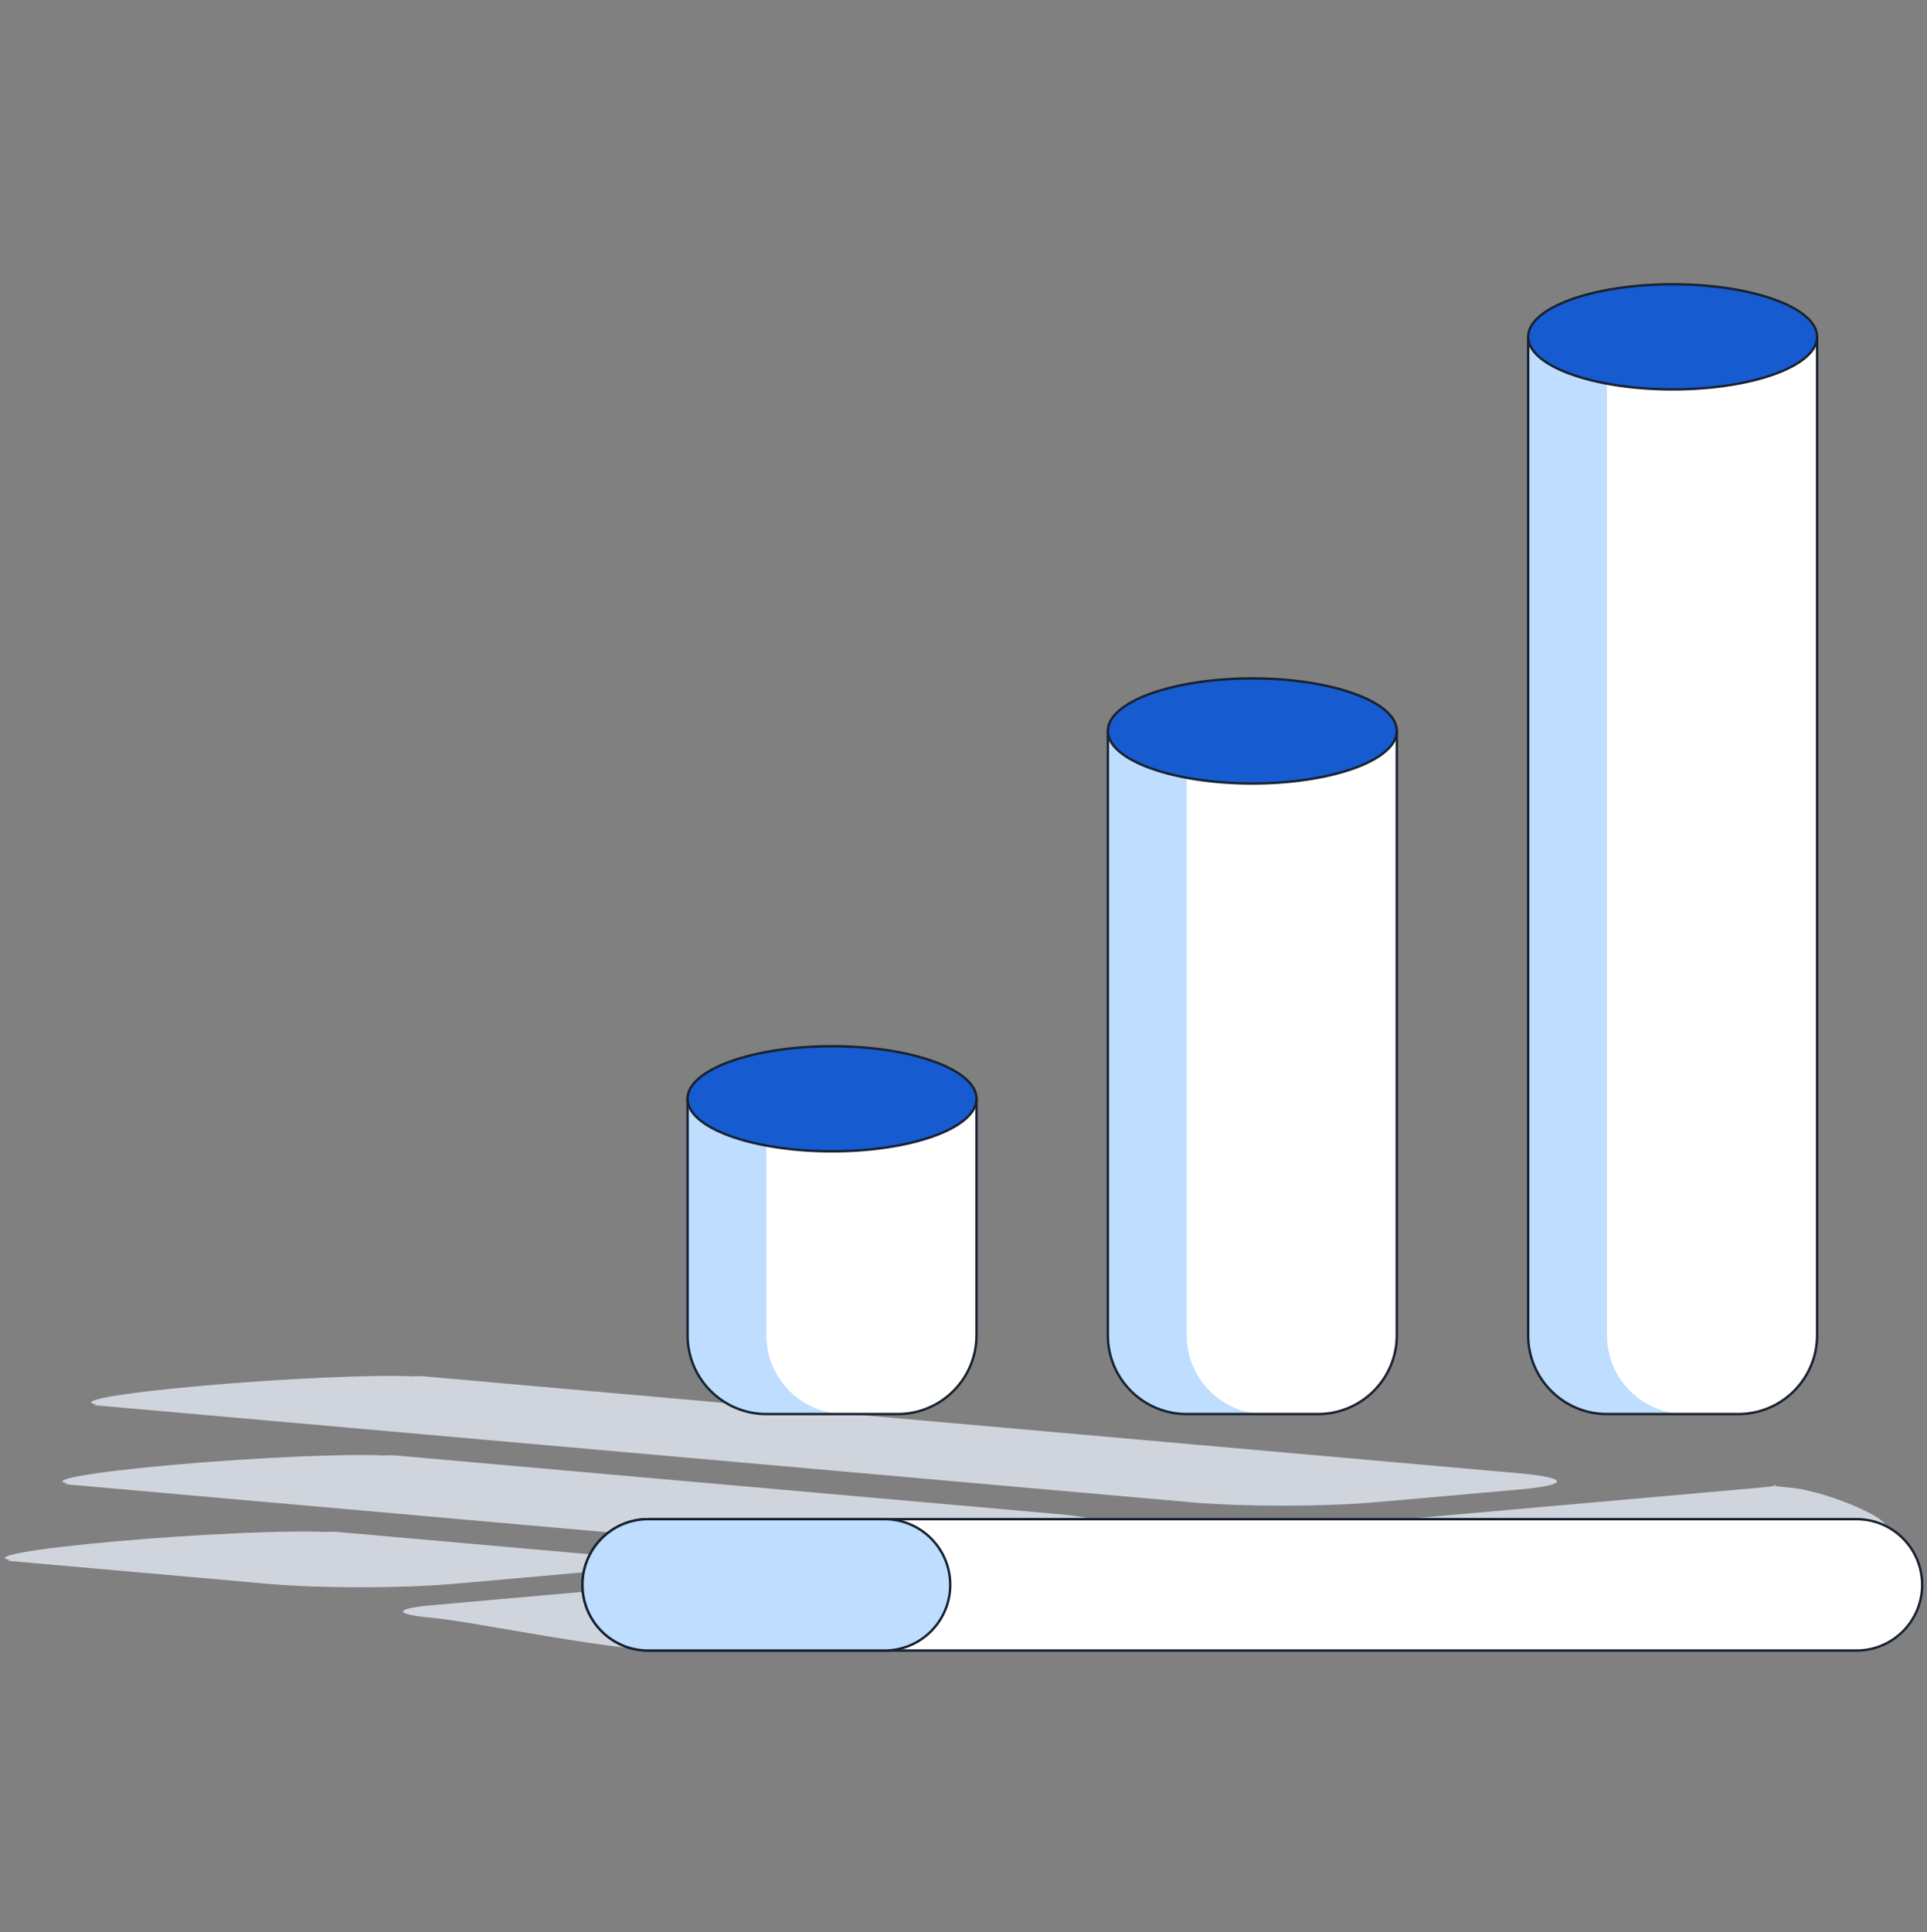 <svg width="400" height="401" viewBox="0 0 400 401" fill="none" xmlns="http://www.w3.org/2000/svg">
<rect x="0" y="0" width="400" height="401" fill="#808080" stroke="none"/>
<path d="M20.096 291.454C15.543 290.779 24.856 289.111 42.002 287.594C59.147 286.077 77.998 285.253 85.622 285.655L85.761 285.643C86.372 285.589 87.363 285.589 87.975 285.643L315.298 305.76C325.82 306.691 325.82 308.201 315.298 309.132L285.387 311.779C274.864 312.711 257.803 312.711 247.28 311.779L19.957 291.662C19.346 291.608 19.346 291.521 19.957 291.467L20.096 291.454Z" fill="#D0D5DD"/>
<path d="M2.011 323.956C1.399 323.902 1.399 323.814 2.011 323.76L2.15 323.747C-2.404 323.073 6.91 321.404 24.055 319.887C41.2 318.37 60.051 317.546 67.676 317.949L67.815 317.936C68.426 317.882 69.417 317.882 70.028 317.936L123.867 322.701C134.39 323.632 134.39 325.142 123.867 326.073L93.957 328.72C83.434 329.651 66.373 329.651 55.85 328.72L2.011 323.956Z" fill="#D0D5DD"/>
<path d="M13.975 307.878C13.364 307.932 13.364 308.02 13.975 308.074L151.565 320.25C162.088 321.181 179.149 321.181 189.671 320.25L219.582 317.603C230.105 316.672 230.105 315.162 219.582 314.231L81.993 302.054C81.381 302 80.39 302 79.779 302.054L79.64 302.067C72.016 301.664 53.164 302.488 36.019 304.005C18.874 305.523 9.561 307.191 14.114 307.866L13.975 307.878Z" fill="#D0D5DD"/>
<path d="M89.859 335.769C98.119 336.5 129.192 343.031 137.452 342.301L389.418 317.95C397.678 317.219 379.996 309.502 371.736 308.771C363.477 308.04 373.299 308.039 365.039 308.77L89.859 333.122C81.599 333.853 81.599 335.038 89.859 335.769Z" fill="#D0D5DD"/>
<path d="M120.908 328.913C120.908 336.442 127.011 342.545 134.54 342.545H385.368C392.897 342.545 399 336.442 399 328.913C399 321.384 392.897 315.281 385.368 315.281H134.54C127.011 315.281 120.908 321.384 120.908 328.913Z" fill="white" stroke="#182230" stroke-width="0.5" stroke-linecap="round" stroke-linejoin="round"/>
<path d="M120.908 328.913C120.908 336.442 127.011 342.545 134.54 342.545H183.615C191.144 342.545 197.247 336.442 197.247 328.913C197.247 321.384 191.144 315.281 183.615 315.281H134.54C127.011 315.281 120.908 321.384 120.908 328.913Z" fill="#BEDDFF" stroke="#182230" stroke-width="0.5" stroke-linecap="round" stroke-linejoin="round"/>
<path d="M317.209 69.906H377.19V277.112C377.19 286.146 369.866 293.47 360.831 293.47H333.567C324.533 293.47 317.209 286.146 317.209 277.112V69.906Z" fill="white"/>
<path d="M142.72 228.037H202.7V277.111C202.7 286.146 195.376 293.47 186.342 293.47H159.078C150.044 293.47 142.72 286.146 142.72 277.111V228.037Z" fill="white"/>
<path d="M229.964 151.698H289.945V277.111C289.945 286.146 282.621 293.47 273.587 293.47H246.323C237.288 293.47 229.964 286.146 229.964 277.111V151.698Z" fill="white"/>
<path d="M333.567 69.906H317.209V277.112C317.209 286.146 324.533 293.47 333.567 293.47H349.926C340.891 293.47 333.567 286.146 333.567 277.112V69.906Z" fill="#BEDDFF"/>
<path d="M159.078 228.037H142.72V277.111C142.72 286.146 150.044 293.47 159.078 293.47H175.436C166.402 293.47 159.078 286.146 159.078 277.111V228.037Z" fill="#BEDDFF"/>
<path d="M246.323 151.698H229.964V277.111C229.964 286.146 237.288 293.47 246.323 293.47H262.681C253.647 293.47 246.323 286.146 246.323 277.111V151.698Z" fill="#BEDDFF"/>
<path d="M317.209 69.906H377.19V277.112C377.19 286.146 369.866 293.47 360.831 293.47H333.567C324.533 293.47 317.209 286.146 317.209 277.112V69.906Z" stroke="#182230" stroke-width="0.5" stroke-linecap="round" stroke-linejoin="round"/>
<path d="M142.72 228.037H202.7V277.111C202.7 286.146 195.376 293.47 186.342 293.47H159.078C150.044 293.47 142.72 286.146 142.72 277.111V228.037Z" stroke="#182230" stroke-width="0.5" stroke-linecap="round" stroke-linejoin="round"/>
<path d="M229.964 151.698H289.945V277.111C289.945 286.146 282.621 293.47 273.587 293.47H246.323C237.288 293.47 229.964 286.146 229.964 277.111V151.698Z" stroke="#182230" stroke-width="0.5" stroke-linecap="round" stroke-linejoin="round"/>
<path d="M202.7 228.036C202.7 234.059 189.273 238.942 172.71 238.942C156.147 238.942 142.72 234.059 142.72 228.036C142.72 222.013 156.147 217.131 172.71 217.131C189.273 217.131 202.7 222.013 202.7 228.036Z" fill="#175BD1"/>
<path d="M289.945 151.697C289.945 157.72 276.518 162.603 259.955 162.603C243.391 162.603 229.964 157.72 229.964 151.697C229.964 145.674 243.391 140.792 259.955 140.792C276.518 140.792 289.945 145.674 289.945 151.697Z" fill="#175BD1"/>
<path d="M377.19 69.906C377.19 75.929 363.762 80.811 347.199 80.811C330.636 80.811 317.209 75.929 317.209 69.906C317.209 63.883 330.636 59 347.199 59C363.762 59 377.19 63.883 377.19 69.906Z" fill="#175BD1"/>
<path d="M202.7 228.036C202.7 234.059 189.273 238.942 172.71 238.942C156.147 238.942 142.72 234.059 142.72 228.036C142.72 222.013 156.147 217.131 172.71 217.131C189.273 217.131 202.7 222.013 202.7 228.036Z" stroke="#182230" stroke-width="0.5" stroke-linecap="round" stroke-linejoin="round"/>
<path d="M289.945 151.697C289.945 157.72 276.518 162.603 259.955 162.603C243.391 162.603 229.964 157.72 229.964 151.697C229.964 145.674 243.391 140.792 259.955 140.792C276.518 140.792 289.945 145.674 289.945 151.697Z" stroke="#182230" stroke-width="0.5" stroke-linecap="round" stroke-linejoin="round"/>
<path d="M377.19 69.906C377.19 75.929 363.762 80.811 347.199 80.811C330.636 80.811 317.209 75.929 317.209 69.906C317.209 63.883 330.636 59 347.199 59C363.762 59 377.19 63.883 377.19 69.906Z" stroke="#182230" stroke-width="0.5" stroke-linecap="round" stroke-linejoin="round"/>
</svg>
